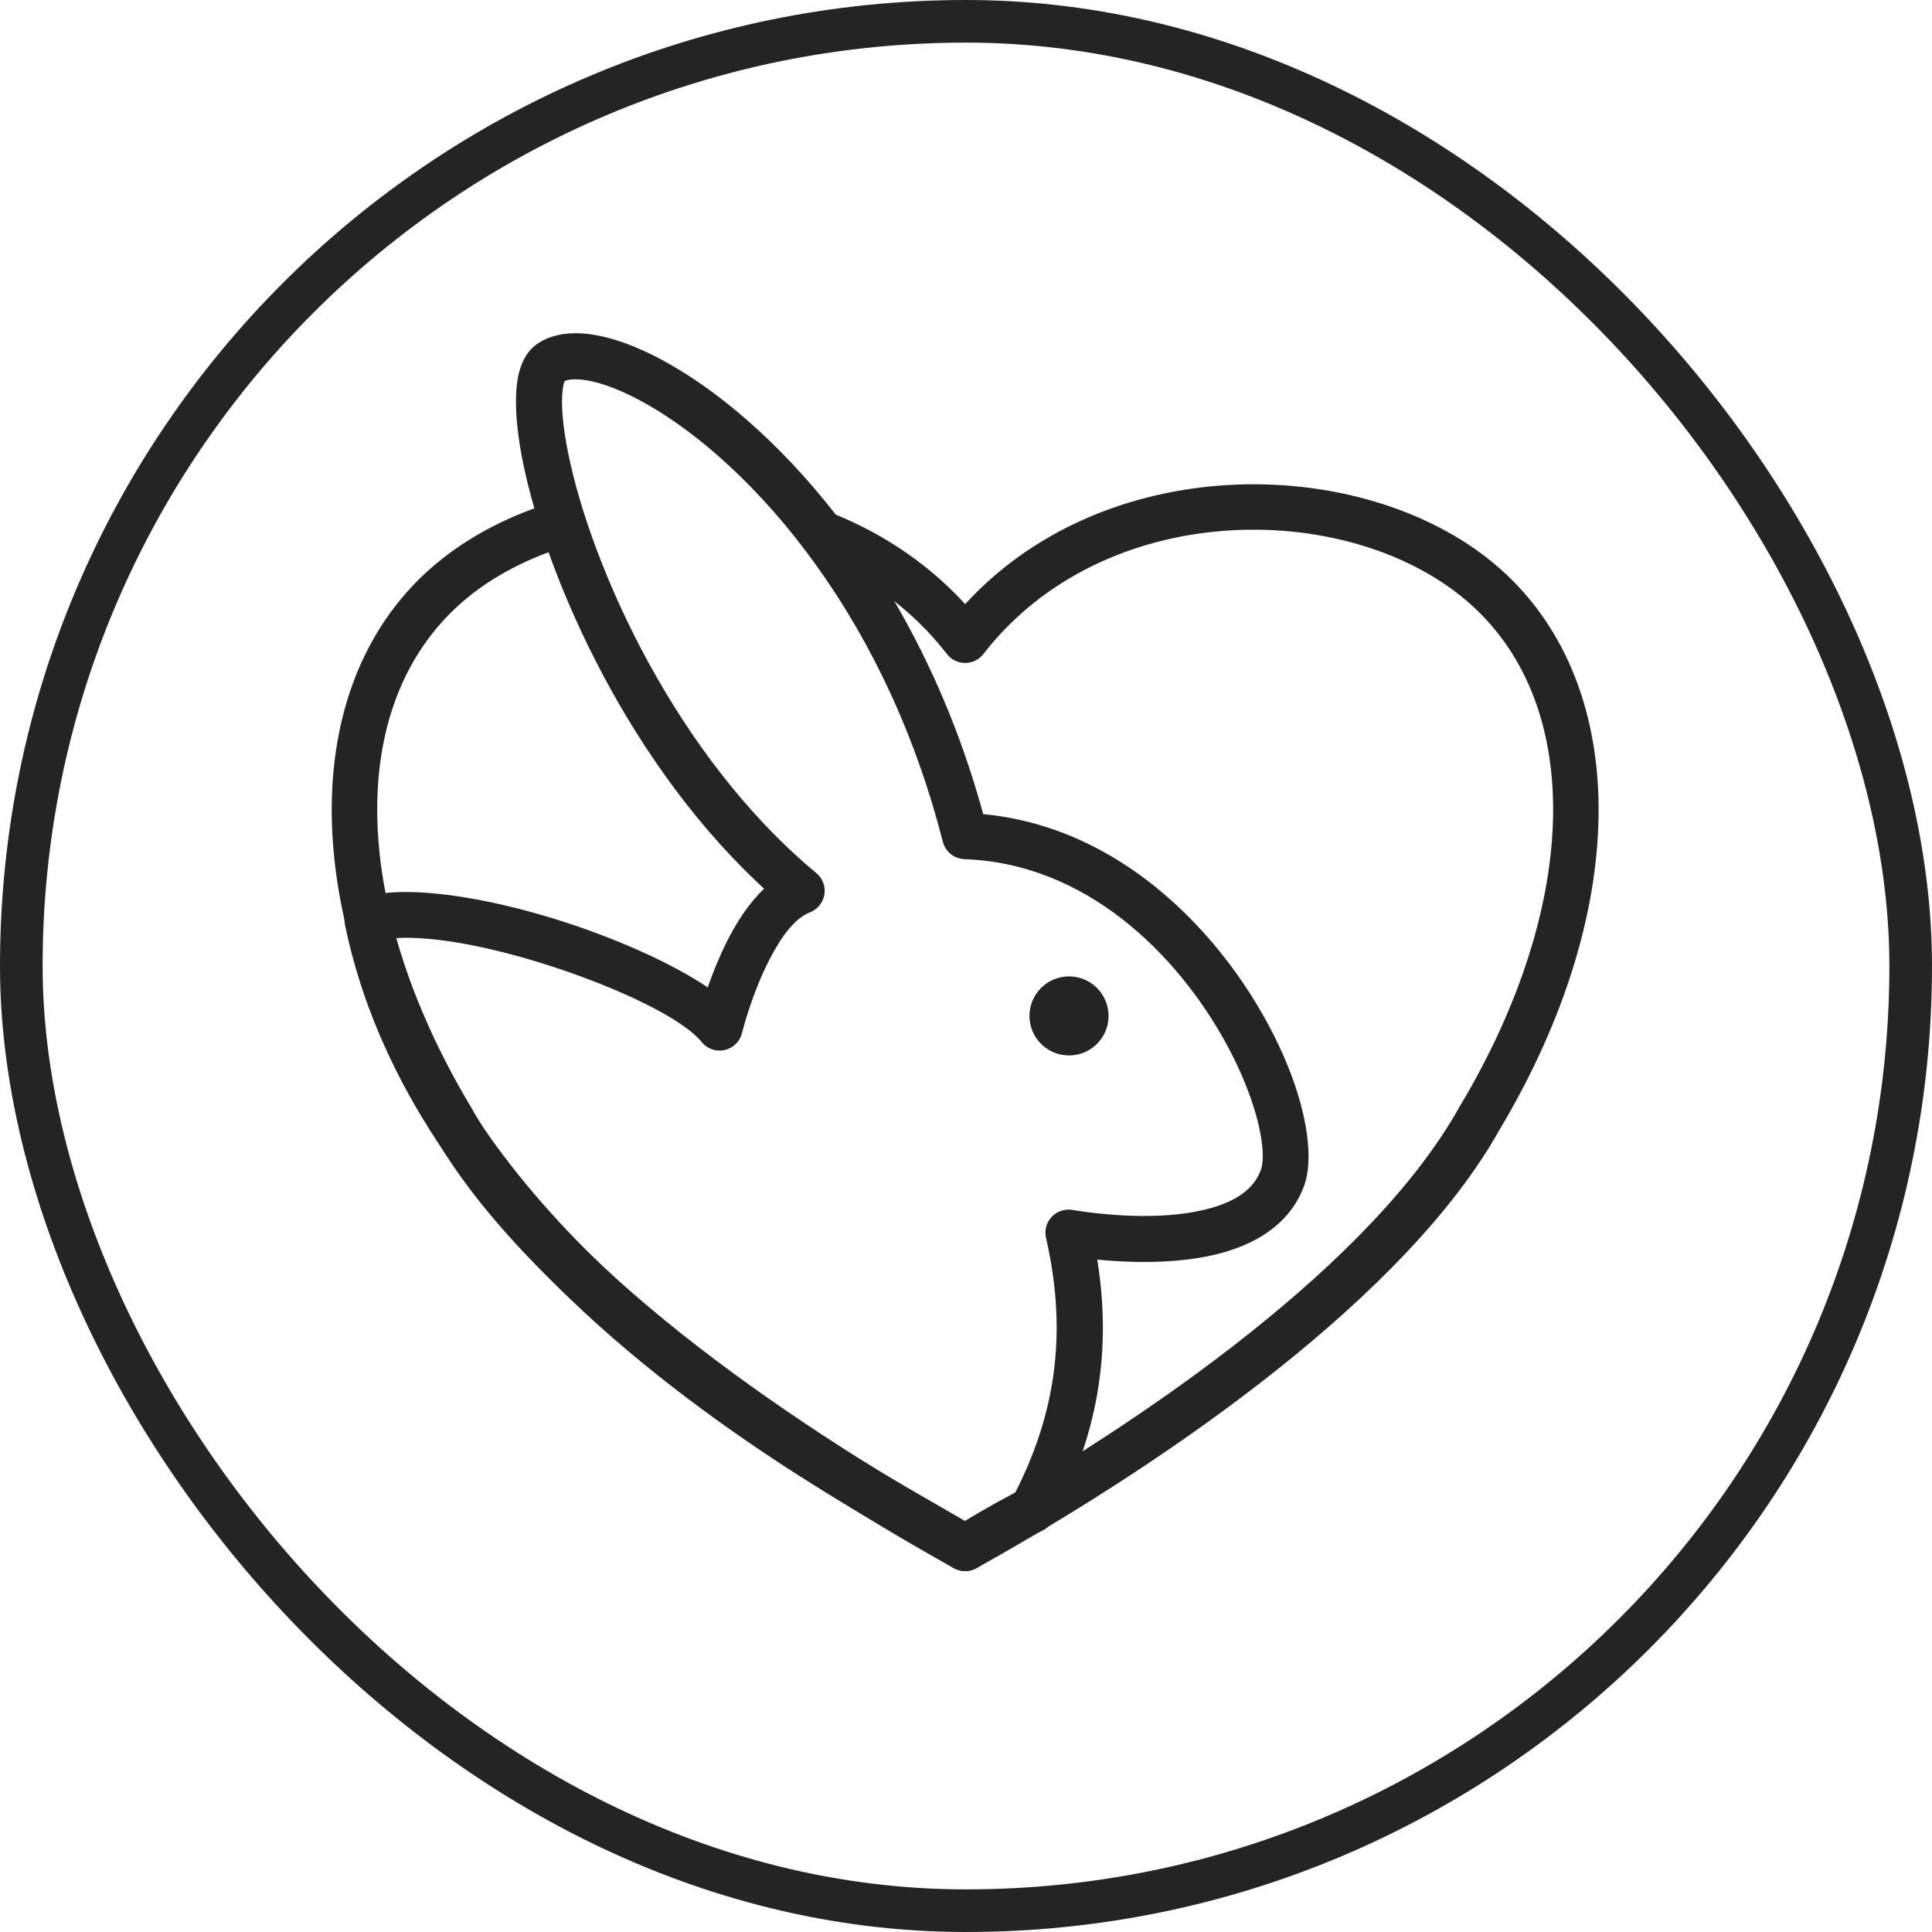 <svg width="68" height="68" viewBox="0 0 68 68" fill="none" xmlns="http://www.w3.org/2000/svg">
<rect x="0.75" y="0.75" width="66.5" height="66.5" rx="33.25" stroke="#242424" stroke-width="1.5"/>
<path fill-rule="evenodd" clip-rule="evenodd" d="M28.883 19.378C30.654 20.103 32.273 21.249 33.527 22.866C33.633 23.003 33.797 23.084 33.971 23.084C34.144 23.084 34.308 23.003 34.415 22.866C38.739 17.287 47.386 17.282 51.711 20.895C56.063 24.531 55.942 31.804 51.589 39.077C51.586 39.082 51.583 39.086 51.58 39.091C48.496 44.612 40.615 50.113 33.971 53.843C27.327 50.113 19.445 44.612 16.361 39.091C16.358 39.086 16.355 39.082 16.353 39.077C12 31.804 11.878 24.532 16.231 20.895C17.257 20.038 18.529 19.388 19.928 18.967C20.225 18.878 20.394 18.564 20.304 18.268C20.215 17.971 19.901 17.802 19.604 17.891C18.054 18.358 16.647 19.083 15.51 20.033C10.814 23.956 10.691 31.8 15.384 39.647C18.596 45.388 26.825 51.15 33.697 54.977C33.867 55.072 34.074 55.072 34.244 54.977C41.117 51.15 49.345 45.388 52.557 39.647C57.25 31.801 57.127 23.956 52.431 20.033C47.849 16.205 38.823 16.084 33.971 21.638C32.663 20.14 31.053 19.052 29.308 18.338C29.021 18.221 28.693 18.358 28.576 18.645C28.458 18.933 28.596 19.261 28.883 19.378Z" fill="#242424" stroke="#242424" stroke-width="0.5"/>
<path fill-rule="evenodd" clip-rule="evenodd" d="M36.583 53.646C36.693 53.593 36.782 53.507 36.837 53.399C38.085 50.999 39.042 48.03 38.318 44.051C39.797 44.221 41.573 44.246 42.999 43.84C44.265 43.479 45.261 42.78 45.671 41.637C45.962 40.828 45.789 39.323 45.097 37.617C43.615 33.958 39.843 29.303 34.411 28.89C32.082 20.194 26.823 14.817 23.129 12.859C22.099 12.313 21.178 12.027 20.458 11.984C19.868 11.948 19.39 12.072 19.046 12.312C18.815 12.473 18.619 12.754 18.512 13.168C18.345 13.815 18.381 14.892 18.654 16.238C19.477 20.282 22.403 26.927 27.268 31.28C26.721 31.733 26.25 32.399 25.879 33.111C25.504 33.831 25.223 34.588 25.04 35.151C23.895 34.304 21.891 33.369 19.774 32.684C17.076 31.812 14.209 31.356 12.757 31.848C12.488 31.939 12.33 32.216 12.386 32.493C13.453 37.696 16.613 42.055 20.227 45.526C25.567 50.654 31.887 53.835 33.671 54.962C33.855 55.078 34.09 55.078 34.274 54.96C35.532 54.154 36.583 53.646 36.583 53.646ZM35.924 52.719C35.6 52.883 34.851 53.276 33.966 53.825C31.876 52.576 26.003 49.514 21.006 44.716C17.674 41.516 14.726 37.54 13.605 32.801C14.028 32.741 14.534 32.746 15.092 32.794C16.383 32.907 17.933 33.27 19.428 33.753C21.865 34.541 24.172 35.627 24.89 36.518C25.025 36.685 25.242 36.761 25.451 36.714C25.659 36.667 25.823 36.506 25.874 36.298C25.874 36.298 26.212 34.902 26.875 33.631C27.272 32.87 27.769 32.133 28.42 31.877C28.605 31.804 28.737 31.639 28.769 31.443C28.8 31.247 28.726 31.049 28.573 30.922C23.571 26.772 20.576 20.045 19.756 16.014C19.556 15.033 19.484 14.221 19.559 13.662C19.575 13.545 19.597 13.442 19.629 13.355C19.647 13.303 19.656 13.256 19.689 13.234C19.858 13.116 20.1 13.088 20.39 13.105C20.988 13.142 21.747 13.398 22.603 13.851C26.183 15.749 31.257 21.041 33.426 29.567C33.488 29.809 33.702 29.981 33.951 29.99C38.378 30.144 41.611 33.43 43.324 36.515C44.007 37.746 44.449 38.947 44.618 39.912C44.715 40.47 44.729 40.937 44.614 41.258C44.325 42.063 43.583 42.505 42.691 42.759C41.147 43.199 39.151 43.065 37.696 42.832C37.511 42.802 37.324 42.866 37.196 43.003C37.069 43.139 37.017 43.33 37.059 43.513C37.972 47.468 37.11 50.384 35.924 52.718V52.719Z" fill="#242424" stroke="#242424" stroke-width="0.5"/>
<path d="M37.626 36.898C38.256 36.898 38.767 36.388 38.767 35.757C38.767 35.127 38.256 34.616 37.626 34.616C36.995 34.616 36.484 35.127 36.484 35.757C36.484 36.388 36.995 36.898 37.626 36.898Z" fill="#242424" stroke="#242424" stroke-width="0.5"/>
</svg>

